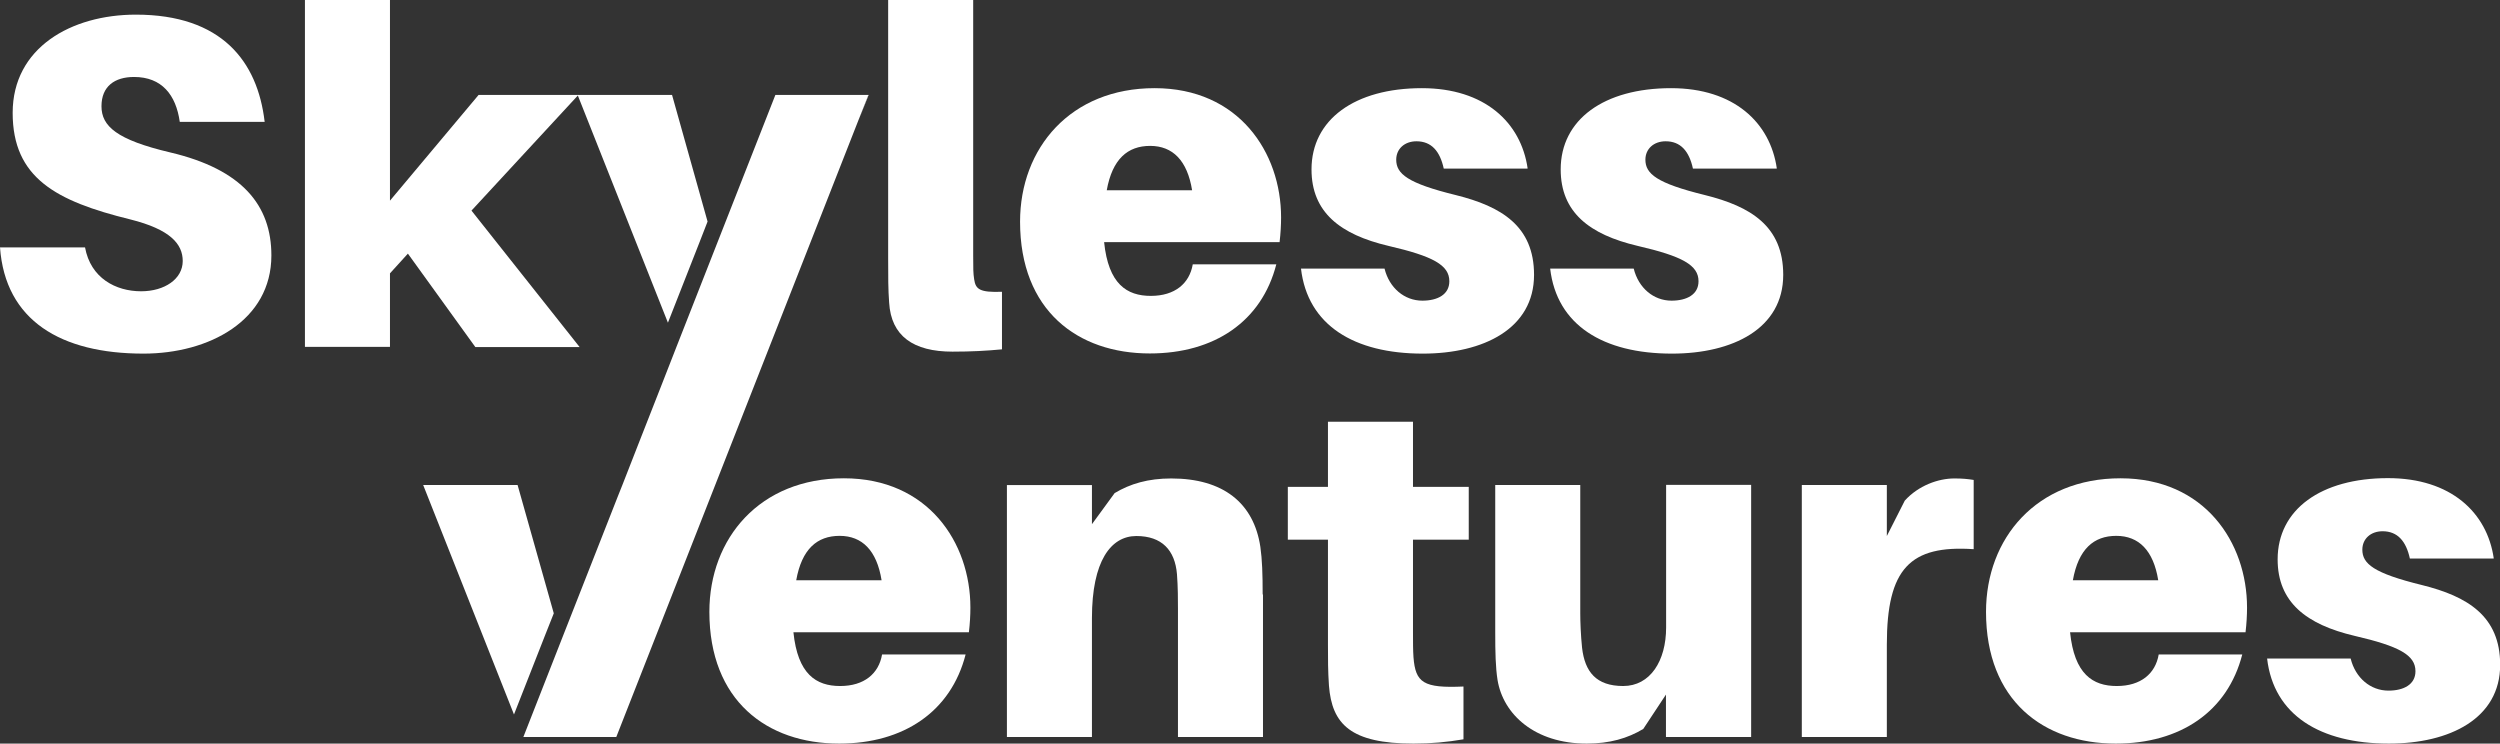 <?xml version="1.0" encoding="UTF-8"?>
<svg id="Layer_1" xmlns="http://www.w3.org/2000/svg" viewBox="0 0 152 45.21">
  <rect x="0" y="0" width="152" height="45.21" fill="#333333" stroke="none"/>
  <defs>
    <style>
      .cls-1 {
        fill: #fff;
      }
    </style>
  </defs>
  <g>
    <path class="cls-1" d="M16.1,7.41h-5.17c-.23-1.64-1.09-2.73-2.78-2.73-1.18,0-1.98.57-1.98,1.78s.92,2.04,4.19,2.81c4.36,1.03,6.14,3.21,6.14,6.26,0,3.96-3.79,5.97-7.78,5.97C3.7,21.5.32,19.49,0,15.04h5.17c.34,1.87,1.87,2.67,3.41,2.67,1.43,0,2.53-.75,2.53-1.84,0-1.03-.75-1.92-3.19-2.53C3.41,12.23.77,10.82.77,6.86S4.33.89,8.26.89c5.22,0,7.4,2.84,7.83,6.51Z"/>
    <path class="cls-1" d="M28.67,12.8l6.47-7,.02-.03h-6.06l-5.39,6.43V0h-5.17v21.09h5.17v-4.47l1.09-1.2,4.1,5.68h6.34l-6.57-8.29Z"/>
    <path class="cls-1" d="M35.12,5.77v.03s.03-.03.03-.03h-.03ZM52.8,5.77l-.59,1.52.6-1.52h0Z"/>
    <polygon class="cls-1" points="43.02 13.47 42.53 14.73 40.61 19.62 35.13 5.8 35.15 5.77 40.86 5.77 43.02 13.47"/>
    <path class="cls-1" d="M59.17,15.58c0,.72,0,1.03.06,1.41.09.6.34.8,1.69.75v3.5c-.95.09-1.87.14-3.01.14-2.38,0-3.73-.95-3.85-2.98-.06-.8-.06-1.58-.06-2.73V0h5.17v15.58Z"/>
    <path class="cls-1" d="M77.8,14.72h-10.67c.26,2.55,1.38,3.27,2.84,3.27s2.35-.75,2.55-1.92h5.08c-.89,3.47-3.76,5.42-7.69,5.42-4.39,0-7.89-2.61-7.89-8.01,0-4.48,3.07-8.12,8.18-8.12s7.69,3.9,7.69,7.86c0,.46-.03.98-.09,1.49ZM67.29,11.57h5.19c-.29-1.81-1.18-2.7-2.55-2.7s-2.3.8-2.64,2.7Z"/>
    <path class="cls-1" d="M92.86,10.25h-5.08c-.23-1.06-.75-1.66-1.66-1.66-.72,0-1.23.46-1.23,1.12,0,.86.69,1.43,3.62,2.15,2.78.69,4.76,1.89,4.76,4.85,0,3.27-3.07,4.79-6.77,4.79-4.16,0-7-1.72-7.4-5.17h5.08c.29,1.18,1.21,1.95,2.3,1.95.92,0,1.64-.37,1.64-1.18,0-.98-.98-1.52-3.7-2.15-2.93-.69-4.68-2.04-4.68-4.65,0-3.04,2.64-4.94,6.71-4.94,3.82,0,6.03,2.09,6.43,4.88Z"/>
    <path class="cls-1" d="M108.01,10.25h-5.08c-.23-1.06-.75-1.66-1.66-1.66-.72,0-1.23.46-1.23,1.12,0,.86.69,1.43,3.62,2.15,2.78.69,4.76,1.89,4.76,4.85,0,3.27-3.07,4.79-6.77,4.79-4.16,0-7-1.72-7.4-5.17h5.08c.29,1.18,1.21,1.95,2.3,1.95.92,0,1.64-.37,1.64-1.18,0-.98-.98-1.52-3.7-2.15-2.93-.69-4.68-2.04-4.68-4.65,0-3.04,2.64-4.94,6.71-4.94,3.82,0,6.03,2.09,6.43,4.88Z"/>
  </g>
  <g>
    <polygon class="cls-1" points="33.67 37.29 33.17 38.55 31.25 43.44 25.73 29.49 31.47 29.49 33.67 37.29"/>
    <path class="cls-1" d="M58.91,38.44h-10.67c.26,2.55,1.38,3.27,2.84,3.27s2.35-.75,2.55-1.92h5.08c-.89,3.47-3.76,5.42-7.69,5.42-4.39,0-7.89-2.61-7.89-8.01,0-4.48,3.07-8.12,8.18-8.12s7.69,3.9,7.69,7.86c0,.46-.03.98-.09,1.49ZM48.41,35.28h5.19c-.29-1.81-1.18-2.7-2.55-2.7s-2.3.8-2.64,2.7Z"/>
    <path class="cls-1" d="M76.79,36.14v8.67h-5.17v-7.81c0-.49,0-1.32-.06-2.09-.12-1.46-.92-2.32-2.47-2.32s-2.7,1.52-2.7,4.99v7.23h-5.17v-15.32h5.17v2.38l1.38-1.89c.95-.57,2.04-.89,3.44-.89,3.16,0,5.02,1.49,5.42,4.16.11.77.14,1.66.14,2.9Z"/>
    <path class="cls-1" d="M85.91,38.47c0,.52,0,1.09.03,1.49.12,1.55.6,1.89,3.04,1.78v3.21c-1,.17-1.95.26-3.04.26-3.82,0-4.96-1.18-5.14-3.53-.06-.89-.06-1.61-.06-2.47v-6.4h-2.44v-3.21h2.44v-3.96h5.17v3.96h3.39v3.21h-3.39v5.65Z"/>
    <path class="cls-1" d="M106.46,44.81h-5.17v-2.58l-1.38,2.09c-.95.57-2.04.89-3.44.89-3.16,0-5.08-1.78-5.42-3.87-.12-.77-.14-1.66-.14-2.9v-8.95h5.17v7.81c0,.49.03,1.32.11,2.09.17,1.46.86,2.32,2.5,2.32s2.61-1.52,2.61-3.56v-8.67h5.17v15.32Z"/>
    <path class="cls-1" d="M120,29.17v4.22c-3.87-.26-5.28,1.18-5.28,5.8v5.62h-5.17v-15.32h5.17v3.1l1.09-2.15c.83-.92,2.04-1.35,3.01-1.35.49,0,.8.03,1.18.09Z"/>
    <path class="cls-1" d="M136.53,38.44h-10.67c.26,2.55,1.38,3.27,2.84,3.27s2.35-.75,2.55-1.92h5.08c-.89,3.47-3.76,5.42-7.69,5.42-4.39,0-7.89-2.61-7.89-8.01,0-4.48,3.07-8.12,8.18-8.12s7.69,3.9,7.69,7.86c0,.46-.03.98-.09,1.49ZM126.03,35.28h5.19c-.29-1.81-1.18-2.7-2.55-2.7s-2.3.8-2.64,2.7Z"/>
    <path class="cls-1" d="M151.6,33.96h-5.08c-.23-1.06-.75-1.66-1.66-1.66-.72,0-1.23.46-1.23,1.12,0,.86.69,1.43,3.62,2.15,2.78.69,4.76,1.89,4.76,4.85,0,3.27-3.07,4.79-6.77,4.79-4.16,0-7-1.72-7.4-5.17h5.08c.29,1.18,1.21,1.95,2.3,1.95.92,0,1.64-.37,1.64-1.18,0-.98-.98-1.52-3.7-2.15-2.93-.69-4.68-2.04-4.68-4.65,0-3.04,2.64-4.94,6.71-4.94,3.82,0,6.03,2.09,6.43,4.88Z"/>
  </g>
  <g>
    <polygon class="cls-1" points="52.8 5.77 52.2 7.29 37.47 44.81 31.82 44.81 34.13 38.92 37.58 30.14 37.84 29.49 38.77 27.11 40.23 23.39 41.16 21.01 43.48 15.1 47.14 5.78 47.15 5.77 52.8 5.77"/>
    <path class="cls-1" d="M52.8,5.77l-.59,1.52.6-1.52h0Z"/>
  </g>
</svg>